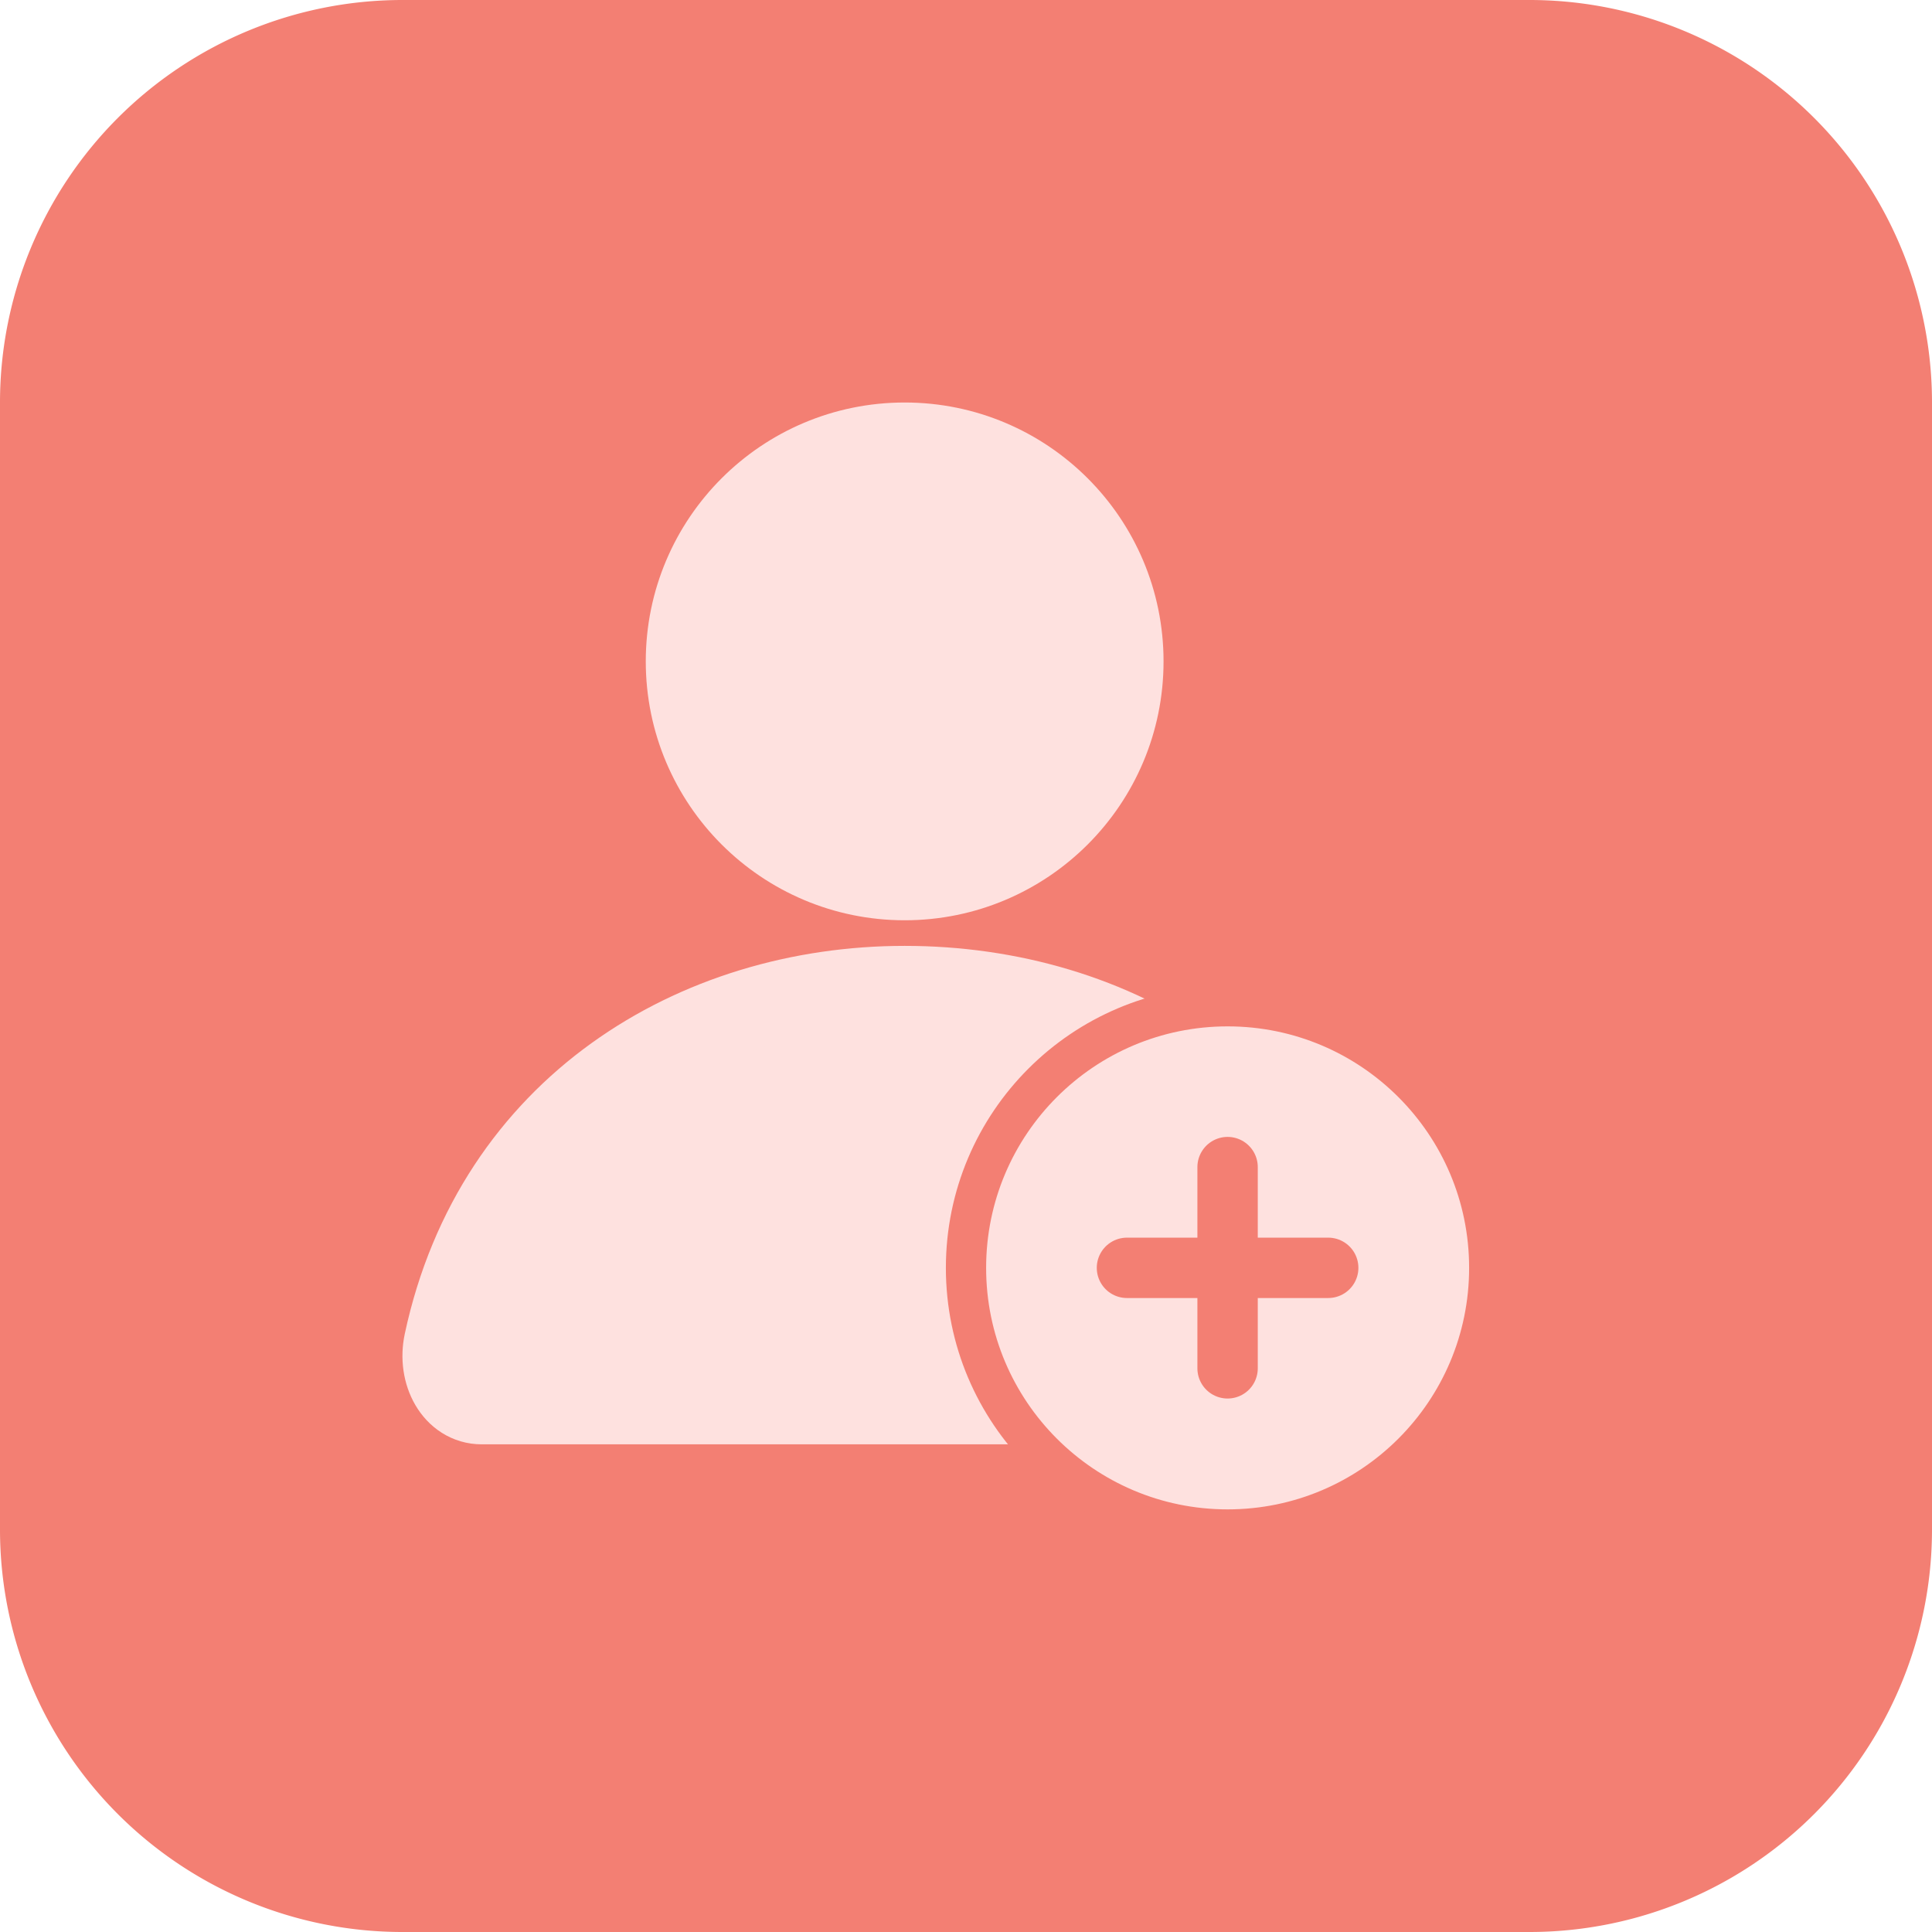 <svg xmlns="http://www.w3.org/2000/svg" width="48" height="48" viewBox="0 0 48 48"><g transform="translate(-382.23 -1034.364)"><g transform="translate(382.23 1034.364)"><path d="M10,0H38A10,10,0,0,1,48,10V38A10,10,0,0,1,38,48H10A10,10,0,0,1,0,38V10A10,10,0,0,1,10,0Z" fill="#f37f73"/></g><g transform="translate(382.244 1034.364)"><g transform="translate(10.984 11)"><path d="M203.482,304c-5.195,0-10.19,3-11.441,8.846-.166.773.251,1.538.934,1.538H213.99c.683,0,1.1-.765.934-1.538C213.672,306.908,208.677,304,203.482,304Z" transform="translate(-192.004 -290.5)" fill="#fee1df" stroke="#fee1df" stroke-miterlimit="10" stroke-width="2"/><ellipse cx="5.432" cy="5.432" rx="5.432" ry="5.432" transform="translate(6.046 0)" fill="#fee1df" stroke="#fee1df" stroke-width="2"/></g><g transform="translate(23.986 25)"><g transform="translate(0 0)"><circle cx="6.5" cy="6.5" r="6.5" fill="#fee1df" stroke="#f37f73" stroke-miterlimit="10" stroke-width="1"/></g><g transform="translate(3.808 4)"><path d="M-23041-23212v5" transform="translate(23043.691 23211.996)" fill="none" stroke="#f37f73" stroke-linecap="round" stroke-width="1.5"/><line x2="5" transform="translate(0.191 2.499)" fill="none" stroke="#f37f73" stroke-linecap="round" stroke-width="1.5"/></g></g></g></g></svg>